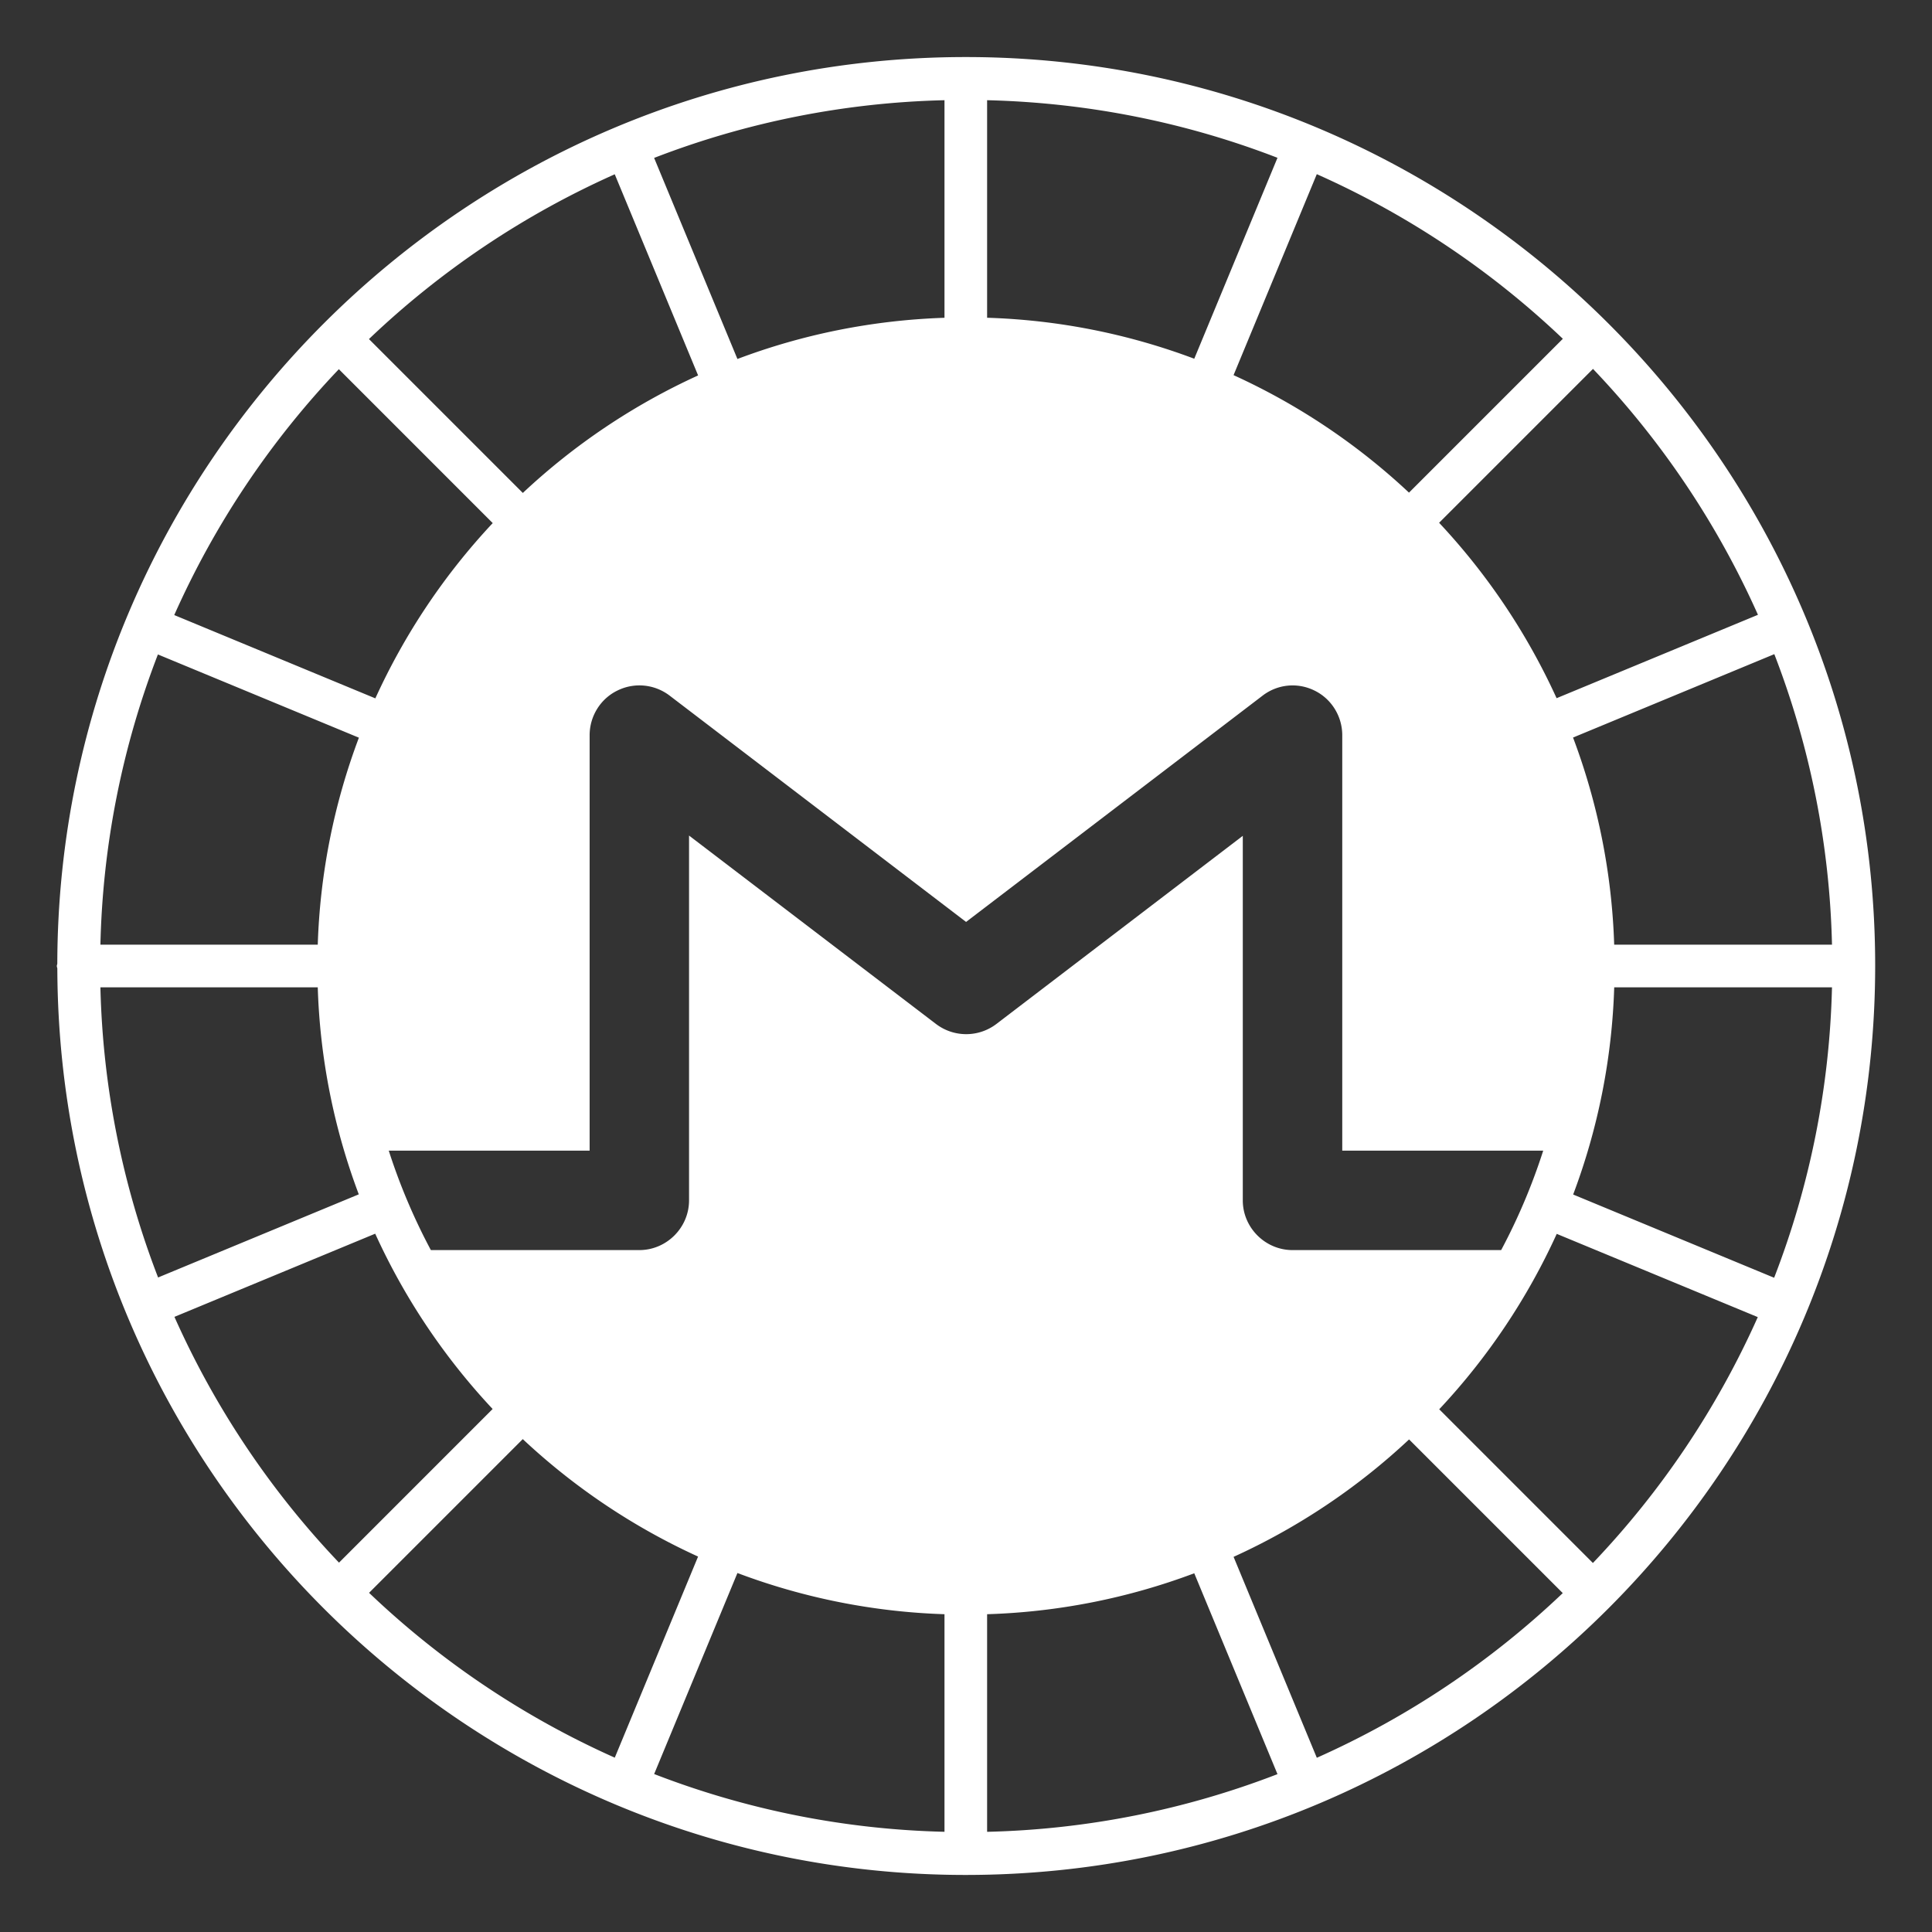 <svg xmlns="http://www.w3.org/2000/svg" version="1.1" xmlns:xlink="http://www.w3.org/1999/xlink" width="512" height="512" x="0" y="0" viewBox="0 0 68 68" style="enable-background:new 0 0 512 512" xml:space="preserve" class=""><rect x="0" y="0" width="68" height="68" fill="#333333" stroke="none"/><g><path d="M66 33.985c0-17.64-14.382-31.977-32.007-31.977-17.62 0-31.939 14.326-31.976 31.908-.003.03-.017.054-.017.084 0 .031.014.058.018.088.056 17.727 14.495 31.904 31.975 31.904C51.675 65.992 66 51.601 66 33.985zM46.348 61.868l-2.93-7.072a22.897 22.897 0 0 0 6.177-4.133l5.409 5.409a30.602 30.602 0 0 1-8.656 5.796zM12.99 56.062l5.41-5.41a22.92 22.92 0 0 0 6.17 4.134l-2.932 7.078a30.573 30.573 0 0 1-8.648-5.802zm-6.85-9.713 7.066-2.927a22.898 22.898 0 0 0 4.133 6.17L11.932 55a30.608 30.608 0 0 1-5.792-8.65zM3.534 34.75h7.65a22.66 22.66 0 0 0 1.444 7.287l-7.064 2.926a30.343 30.343 0 0 1-2.03-10.213zm2.023-11.716 7.075 2.93a22.701 22.701 0 0 0-1.448 7.286H3.534a30.292 30.292 0 0 1 2.024-10.216zm6.369-10.04 5.416 5.417a22.918 22.918 0 0 0-4.131 6.169l-7.078-2.932a30.574 30.574 0 0 1 5.793-8.653zm9.711-6.86 2.934 7.08a22.922 22.922 0 0 0-6.169 4.136l-5.416-5.416a30.573 30.573 0 0 1 8.651-5.8zm33.37 5.79-5.415 5.415a22.897 22.897 0 0 0-6.175-4.135l2.93-7.074a30.606 30.606 0 0 1 8.66 5.794zm6.867 9.715-7.087 2.935a22.924 22.924 0 0 0-4.135-6.174l5.416-5.416a30.572 30.572 0 0 1 5.806 8.655zM64.48 33.25h-7.666a22.722 22.722 0 0 0-1.448-7.291l7.084-2.935a30.265 30.265 0 0 1 2.03 10.226zm-2.036 11.723-7.074-2.93a22.68 22.68 0 0 0 1.445-7.293h7.665a30.316 30.316 0 0 1-2.036 10.223zm-9.608-.974h-7.344c-.96 0-1.75-.79-1.75-1.75v-12.83l-8.67 6.62c-.63.48-1.5.48-2.13 0l-8.69-6.63v12.84c0 .96-.79 1.75-1.75 1.75h-7.337a21.179 21.179 0 0 1-1.482-3.5h7.07v-14.62c0-.67.38-1.28.97-1.57.6-.3 1.31-.23 1.84.17l10.44 7.97 10.43-7.96c.53-.41 1.24-.48 1.84-.18.59.29.97.9.97 1.57v14.62h7.073a21.195 21.195 0 0 1-1.48 3.5zM42.034 12.626a22.665 22.665 0 0 0-7.291-1.442V3.527c3.594.087 7.035.796 10.22 2.027zm-8.791-1.441c-2.557.085-5.009.59-7.288 1.45l-2.932-7.077a30.289 30.289 0 0 1 10.22-2.031v7.658zm-7.288 44.18a22.72 22.72 0 0 0 7.288 1.45v7.658a30.262 30.262 0 0 1-10.219-2.033zm8.788 1.45a22.682 22.682 0 0 0 7.291-1.441l2.929 7.07a30.318 30.318 0 0 1-10.22 2.03v-7.659zm15.913-7.213a22.896 22.896 0 0 0 4.136-6.174l7.076 2.93a30.606 30.606 0 0 1-5.803 8.654z" fill="#ffffff" opacity="1" data-original="#000000"></path></g></svg>